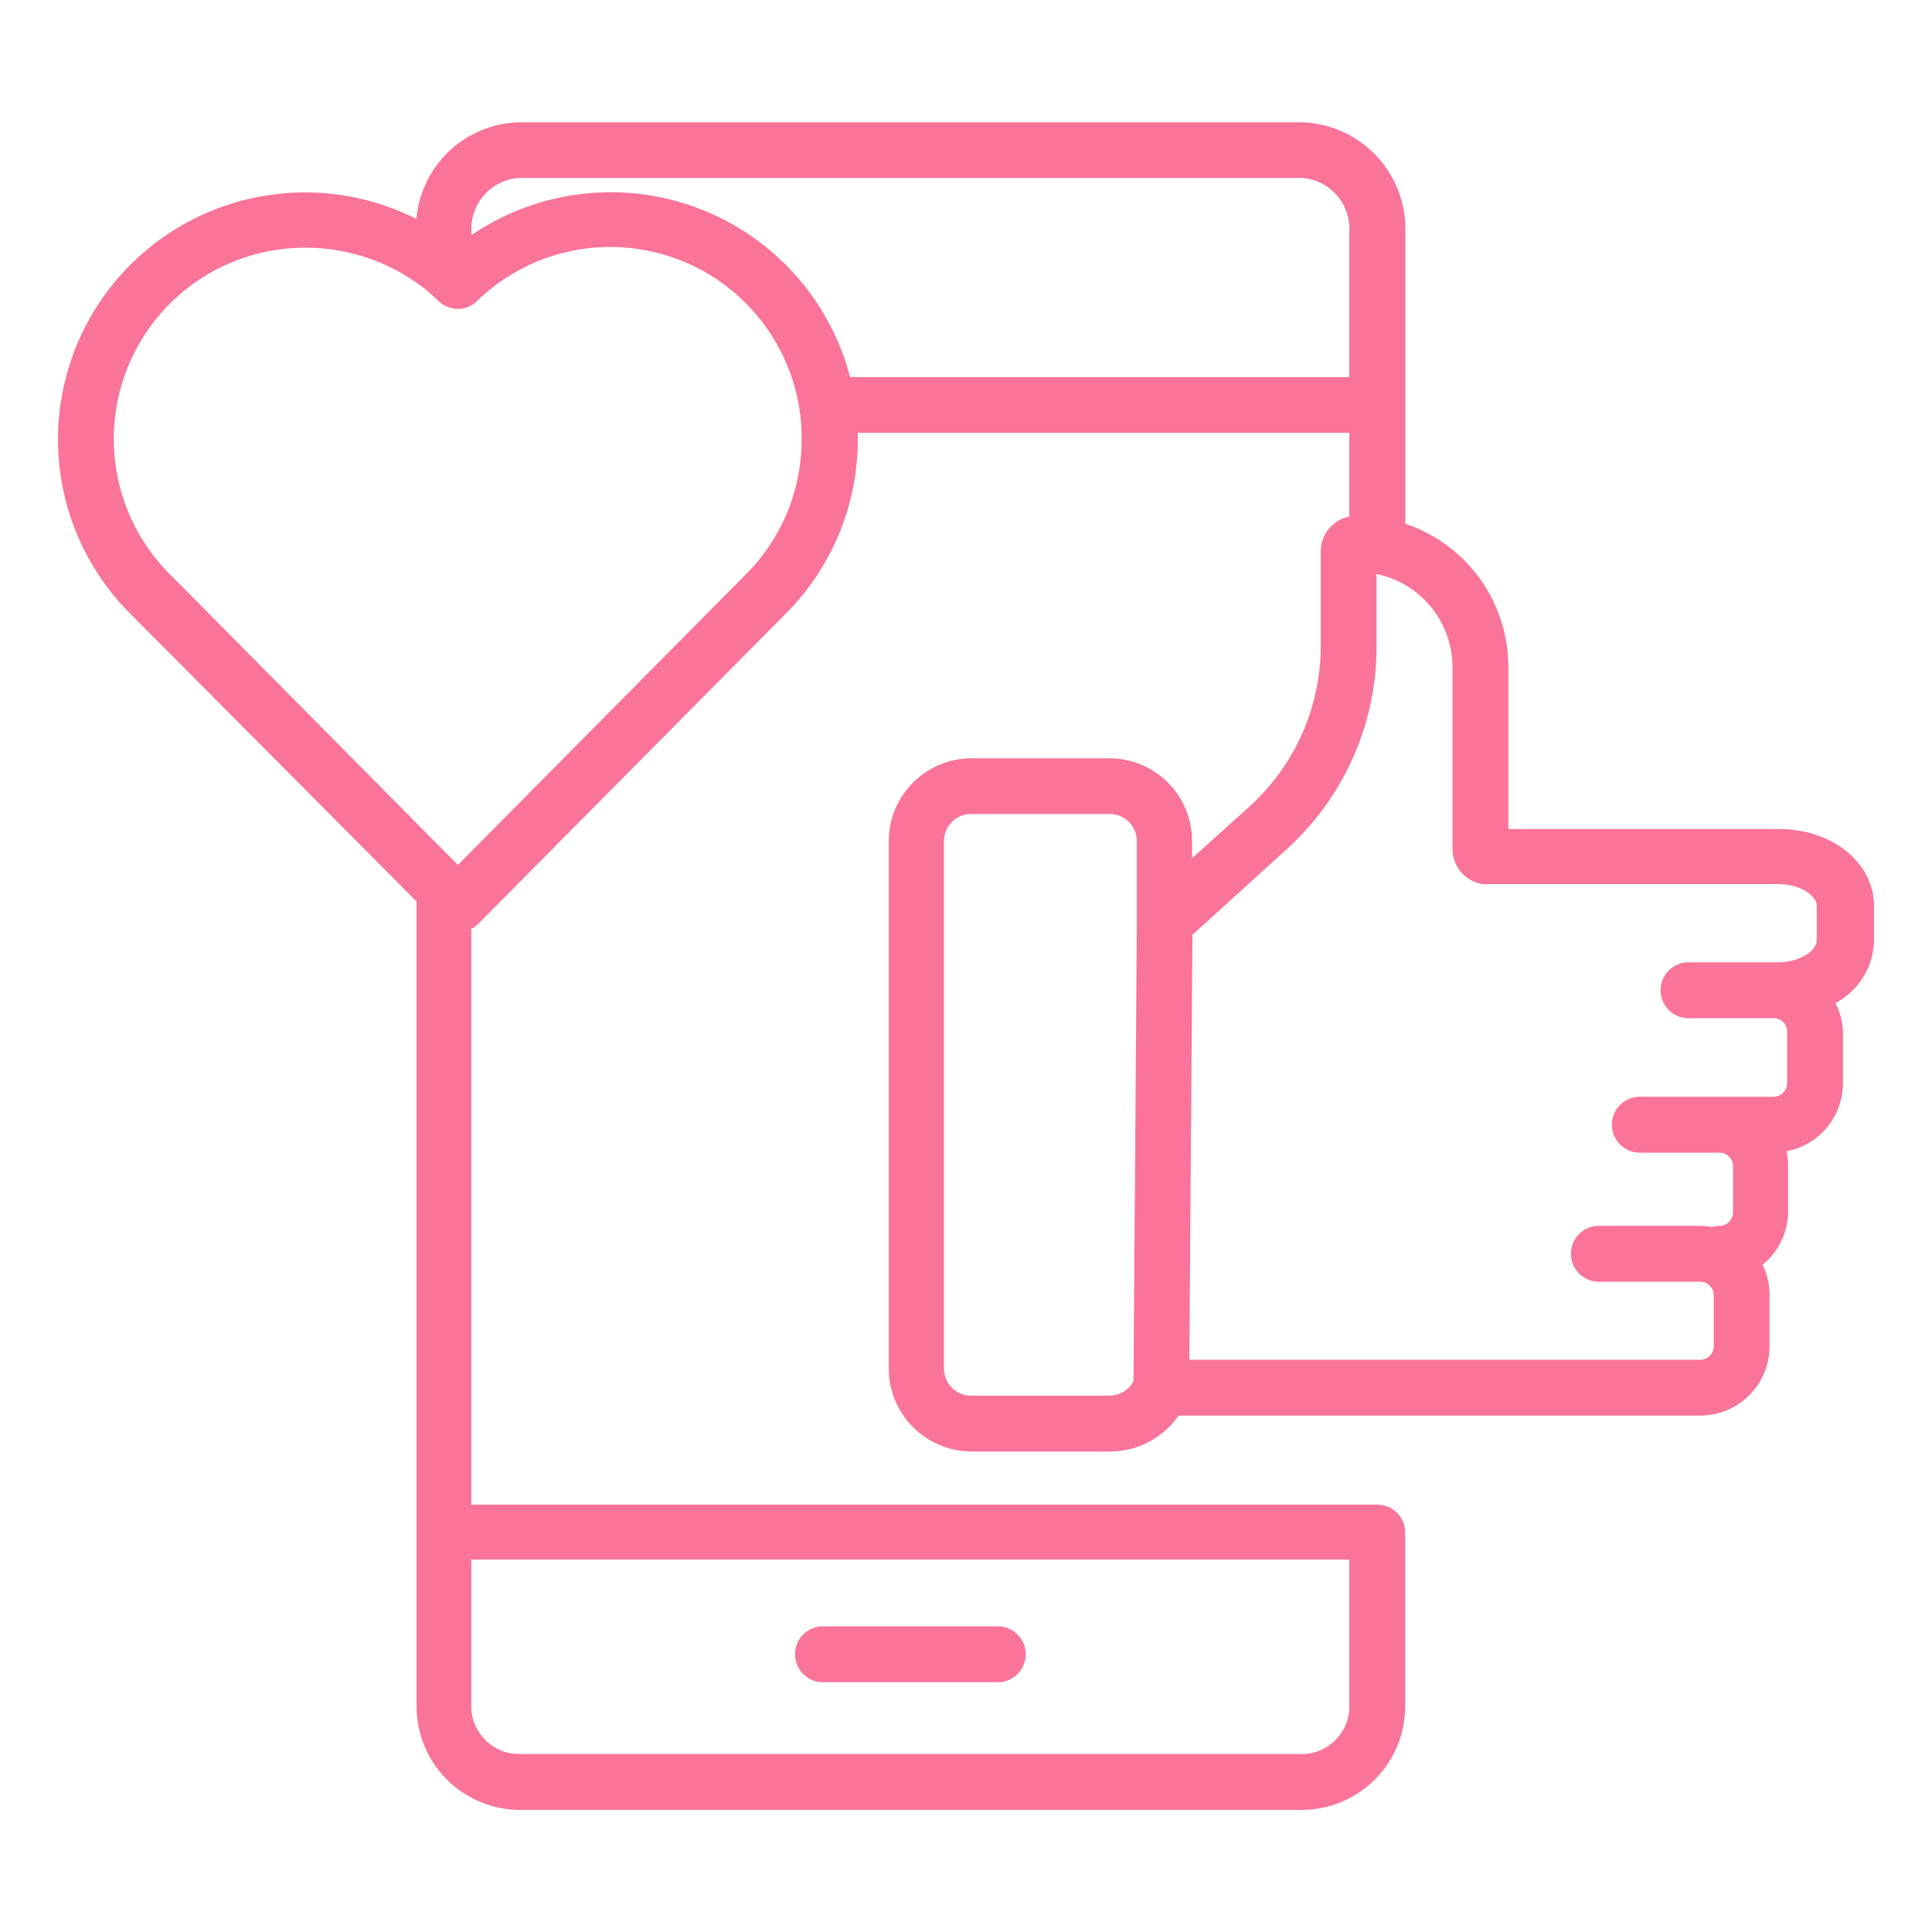 <svg width="170" height="170" viewBox="0 0 170 170" fill="none" xmlns="http://www.w3.org/2000/svg">
<path d="M72.218 148.019H87.993C88.61 147.968 89.184 147.687 89.603 147.232C90.022 146.777 90.254 146.181 90.254 145.562C90.254 144.944 90.022 144.348 89.603 143.893C89.184 143.438 88.61 143.157 87.993 143.106H72.218C71.601 143.157 71.027 143.438 70.608 143.893C70.189 144.348 69.957 144.944 69.957 145.562C69.957 146.181 70.189 146.777 70.608 147.232C71.027 147.687 71.601 147.968 72.218 148.019Z" fill="#FA7398"/>
<path d="M156.521 72.947H132.721V58.735C132.733 55.942 131.864 53.216 130.237 50.945C128.61 48.674 126.308 46.974 123.66 46.087V20.4C123.724 17.921 122.806 15.517 121.105 13.711C119.405 11.906 117.06 10.846 114.582 10.761H45.664C43.378 10.823 41.195 11.724 39.531 13.291C37.866 14.859 36.836 16.984 36.637 19.261C33.325 17.591 29.642 16.796 25.937 16.95C22.232 17.105 18.628 18.205 15.467 20.145C12.307 22.086 9.696 24.802 7.881 28.037C6.067 31.271 5.11 34.916 5.102 38.624C5.092 44.239 7.261 49.639 11.154 53.686L36.654 79.322V150.144C36.654 152.558 37.611 154.873 39.316 156.581C41.022 158.29 43.335 159.252 45.749 159.256H114.565C116.975 159.247 119.284 158.283 120.986 156.575C122.687 154.868 123.643 152.555 123.643 150.144V134.844C123.643 134.195 123.385 133.572 122.926 133.113C122.467 132.654 121.844 132.396 121.195 132.396H41.465V81.736C41.678 81.632 41.873 81.494 42.043 81.328L69.481 53.652C73.341 49.602 75.491 44.219 75.482 38.624C75.482 38.437 75.482 38.267 75.482 38.08H118.73V45.441C118.019 45.59 117.381 45.978 116.922 46.542C116.464 47.105 116.214 47.809 116.214 48.535V56.848C116.211 59.498 115.657 62.118 114.585 64.542C113.514 66.965 111.95 69.139 109.992 70.924L104.892 75.514V74.001C104.892 73.046 104.703 72.1 104.338 71.217C103.972 70.334 103.436 69.532 102.761 68.856C102.085 68.181 101.283 67.645 100.4 67.279C99.517 66.913 98.571 66.725 97.616 66.725H85.444C83.521 66.739 81.682 67.511 80.326 68.873C78.969 70.236 78.206 72.079 78.202 74.001V120.428C78.206 122.361 78.976 124.213 80.343 125.58C81.709 126.947 83.562 127.717 85.495 127.721H97.701C98.881 127.715 100.043 127.425 101.088 126.875C102.133 126.324 103.029 125.53 103.702 124.559H149.602C151.22 124.559 152.773 123.916 153.917 122.772C155.062 121.627 155.705 120.075 155.705 118.456V113.9C155.704 112.992 155.494 112.097 155.093 111.282C155.79 110.718 156.353 110.006 156.741 109.197C157.129 108.389 157.332 107.504 157.337 106.607V102.612C157.334 102.172 157.289 101.734 157.201 101.303C158.595 101.038 159.853 100.296 160.759 99.204C161.665 98.112 162.162 96.738 162.165 95.319V90.831C162.141 89.936 161.914 89.059 161.502 88.264C162.494 87.738 163.33 86.959 163.927 86.008C164.524 85.056 164.86 83.964 164.902 82.841V79.73C164.902 75.922 161.23 72.947 156.521 72.947ZM45.664 15.657H114.565C115.743 15.74 116.842 16.285 117.622 17.173C118.402 18.061 118.8 19.221 118.73 20.4V33.184H74.802C73.919 29.81 72.24 26.698 69.904 24.108C67.568 21.518 64.645 19.527 61.379 18.303C58.114 17.078 54.602 16.656 51.14 17.071C47.677 17.486 44.365 18.727 41.482 20.689V20.4C41.412 19.218 41.812 18.056 42.595 17.167C43.379 16.279 44.482 15.736 45.664 15.657ZM118.73 137.224V150.144C118.732 150.693 118.626 151.238 118.418 151.746C118.21 152.254 117.903 152.716 117.517 153.106C117.13 153.496 116.67 153.806 116.164 154.018C115.657 154.231 115.114 154.341 114.565 154.343H45.664C44.551 154.339 43.486 153.895 42.699 153.108C41.913 152.322 41.469 151.256 41.465 150.144V137.224H118.73ZM65.945 50.218L40.292 76.109L14.673 50.252C12.395 47.869 10.867 44.869 10.28 41.626C9.692 38.382 10.069 35.037 11.366 32.006C12.662 28.975 14.82 26.391 17.572 24.576C20.324 22.761 23.548 21.793 26.845 21.794C30.71 21.784 34.464 23.091 37.487 25.5L38.371 26.282L38.507 26.418C38.758 26.675 39.06 26.876 39.394 27.008C39.728 27.14 40.086 27.199 40.445 27.183C41.103 27.129 41.714 26.817 42.145 26.316C44.284 24.301 46.913 22.88 49.77 22.195C52.629 21.51 55.616 21.585 58.436 22.411C61.256 23.238 63.811 24.788 65.847 26.907C67.883 29.027 69.329 31.642 70.042 34.493C70.378 35.821 70.544 37.186 70.535 38.556C70.575 42.892 68.93 47.074 65.945 50.218ZM97.65 122.808H85.444C85.131 122.808 84.822 122.747 84.533 122.627C84.244 122.507 83.982 122.332 83.761 122.111C83.54 121.89 83.364 121.628 83.245 121.339C83.125 121.05 83.064 120.741 83.064 120.428V74.001C83.064 73.37 83.314 72.765 83.761 72.318C84.207 71.872 84.812 71.621 85.444 71.621H97.65C98.281 71.621 98.886 71.872 99.332 72.318C99.779 72.765 100.03 73.37 100.03 74.001V81.056L99.741 121.516C99.544 121.903 99.245 122.228 98.876 122.455C98.507 122.683 98.083 122.805 97.65 122.808ZM157.252 95.319C157.247 95.636 157.118 95.939 156.892 96.162C156.666 96.384 156.362 96.509 156.045 96.509H144.502C144.162 96.481 143.82 96.523 143.497 96.634C143.175 96.745 142.879 96.921 142.628 97.152C142.377 97.383 142.177 97.663 142.04 97.975C141.903 98.287 141.832 98.625 141.832 98.966C141.832 99.307 141.903 99.644 142.04 99.956C142.177 100.268 142.377 100.549 142.628 100.78C142.879 101.01 143.175 101.187 143.497 101.297C143.82 101.408 144.162 101.451 144.502 101.422H151.302C151.617 101.422 151.92 101.548 152.143 101.771C152.366 101.994 152.492 102.297 152.492 102.612V106.675C152.492 106.991 152.366 107.294 152.143 107.517C151.92 107.74 151.617 107.865 151.302 107.865C151.077 107.864 150.853 107.899 150.639 107.967C150.319 107.906 149.995 107.872 149.67 107.865H140.49C139.873 107.917 139.299 108.198 138.88 108.653C138.462 109.108 138.229 109.703 138.229 110.322C138.229 110.94 138.462 111.536 138.88 111.991C139.299 112.446 139.873 112.727 140.49 112.778H149.602C149.758 112.778 149.913 112.809 150.057 112.869C150.201 112.929 150.333 113.016 150.443 113.127C150.554 113.237 150.641 113.368 150.701 113.513C150.761 113.657 150.792 113.812 150.792 113.968V118.456C150.792 118.772 150.666 119.075 150.443 119.298C150.22 119.521 149.917 119.646 149.602 119.646H104.654L104.926 82.246L113.307 74.647C115.765 72.397 117.73 69.66 119.076 66.611C120.422 63.562 121.121 60.266 121.127 56.933V50.507C123.018 50.899 124.716 51.932 125.933 53.431C127.15 54.93 127.812 56.804 127.808 58.735V74.698C127.806 75.443 128.071 76.164 128.554 76.731C129.037 77.299 129.707 77.675 130.443 77.792C130.612 77.811 130.783 77.811 130.953 77.792H156.453C158.578 77.792 159.853 78.914 159.853 79.679V82.79C159.853 83.555 158.51 84.677 156.453 84.677H148.378C147.761 84.728 147.187 85.01 146.768 85.465C146.35 85.92 146.117 86.515 146.117 87.134C146.117 87.752 146.35 88.348 146.768 88.803C147.187 89.258 147.761 89.539 148.378 89.59H156.045C156.202 89.588 156.359 89.617 156.505 89.676C156.652 89.735 156.785 89.822 156.897 89.933C157.009 90.043 157.099 90.175 157.159 90.321C157.22 90.466 157.252 90.623 157.252 90.78V95.319Z" fill="#FA7398"/>
</svg>
